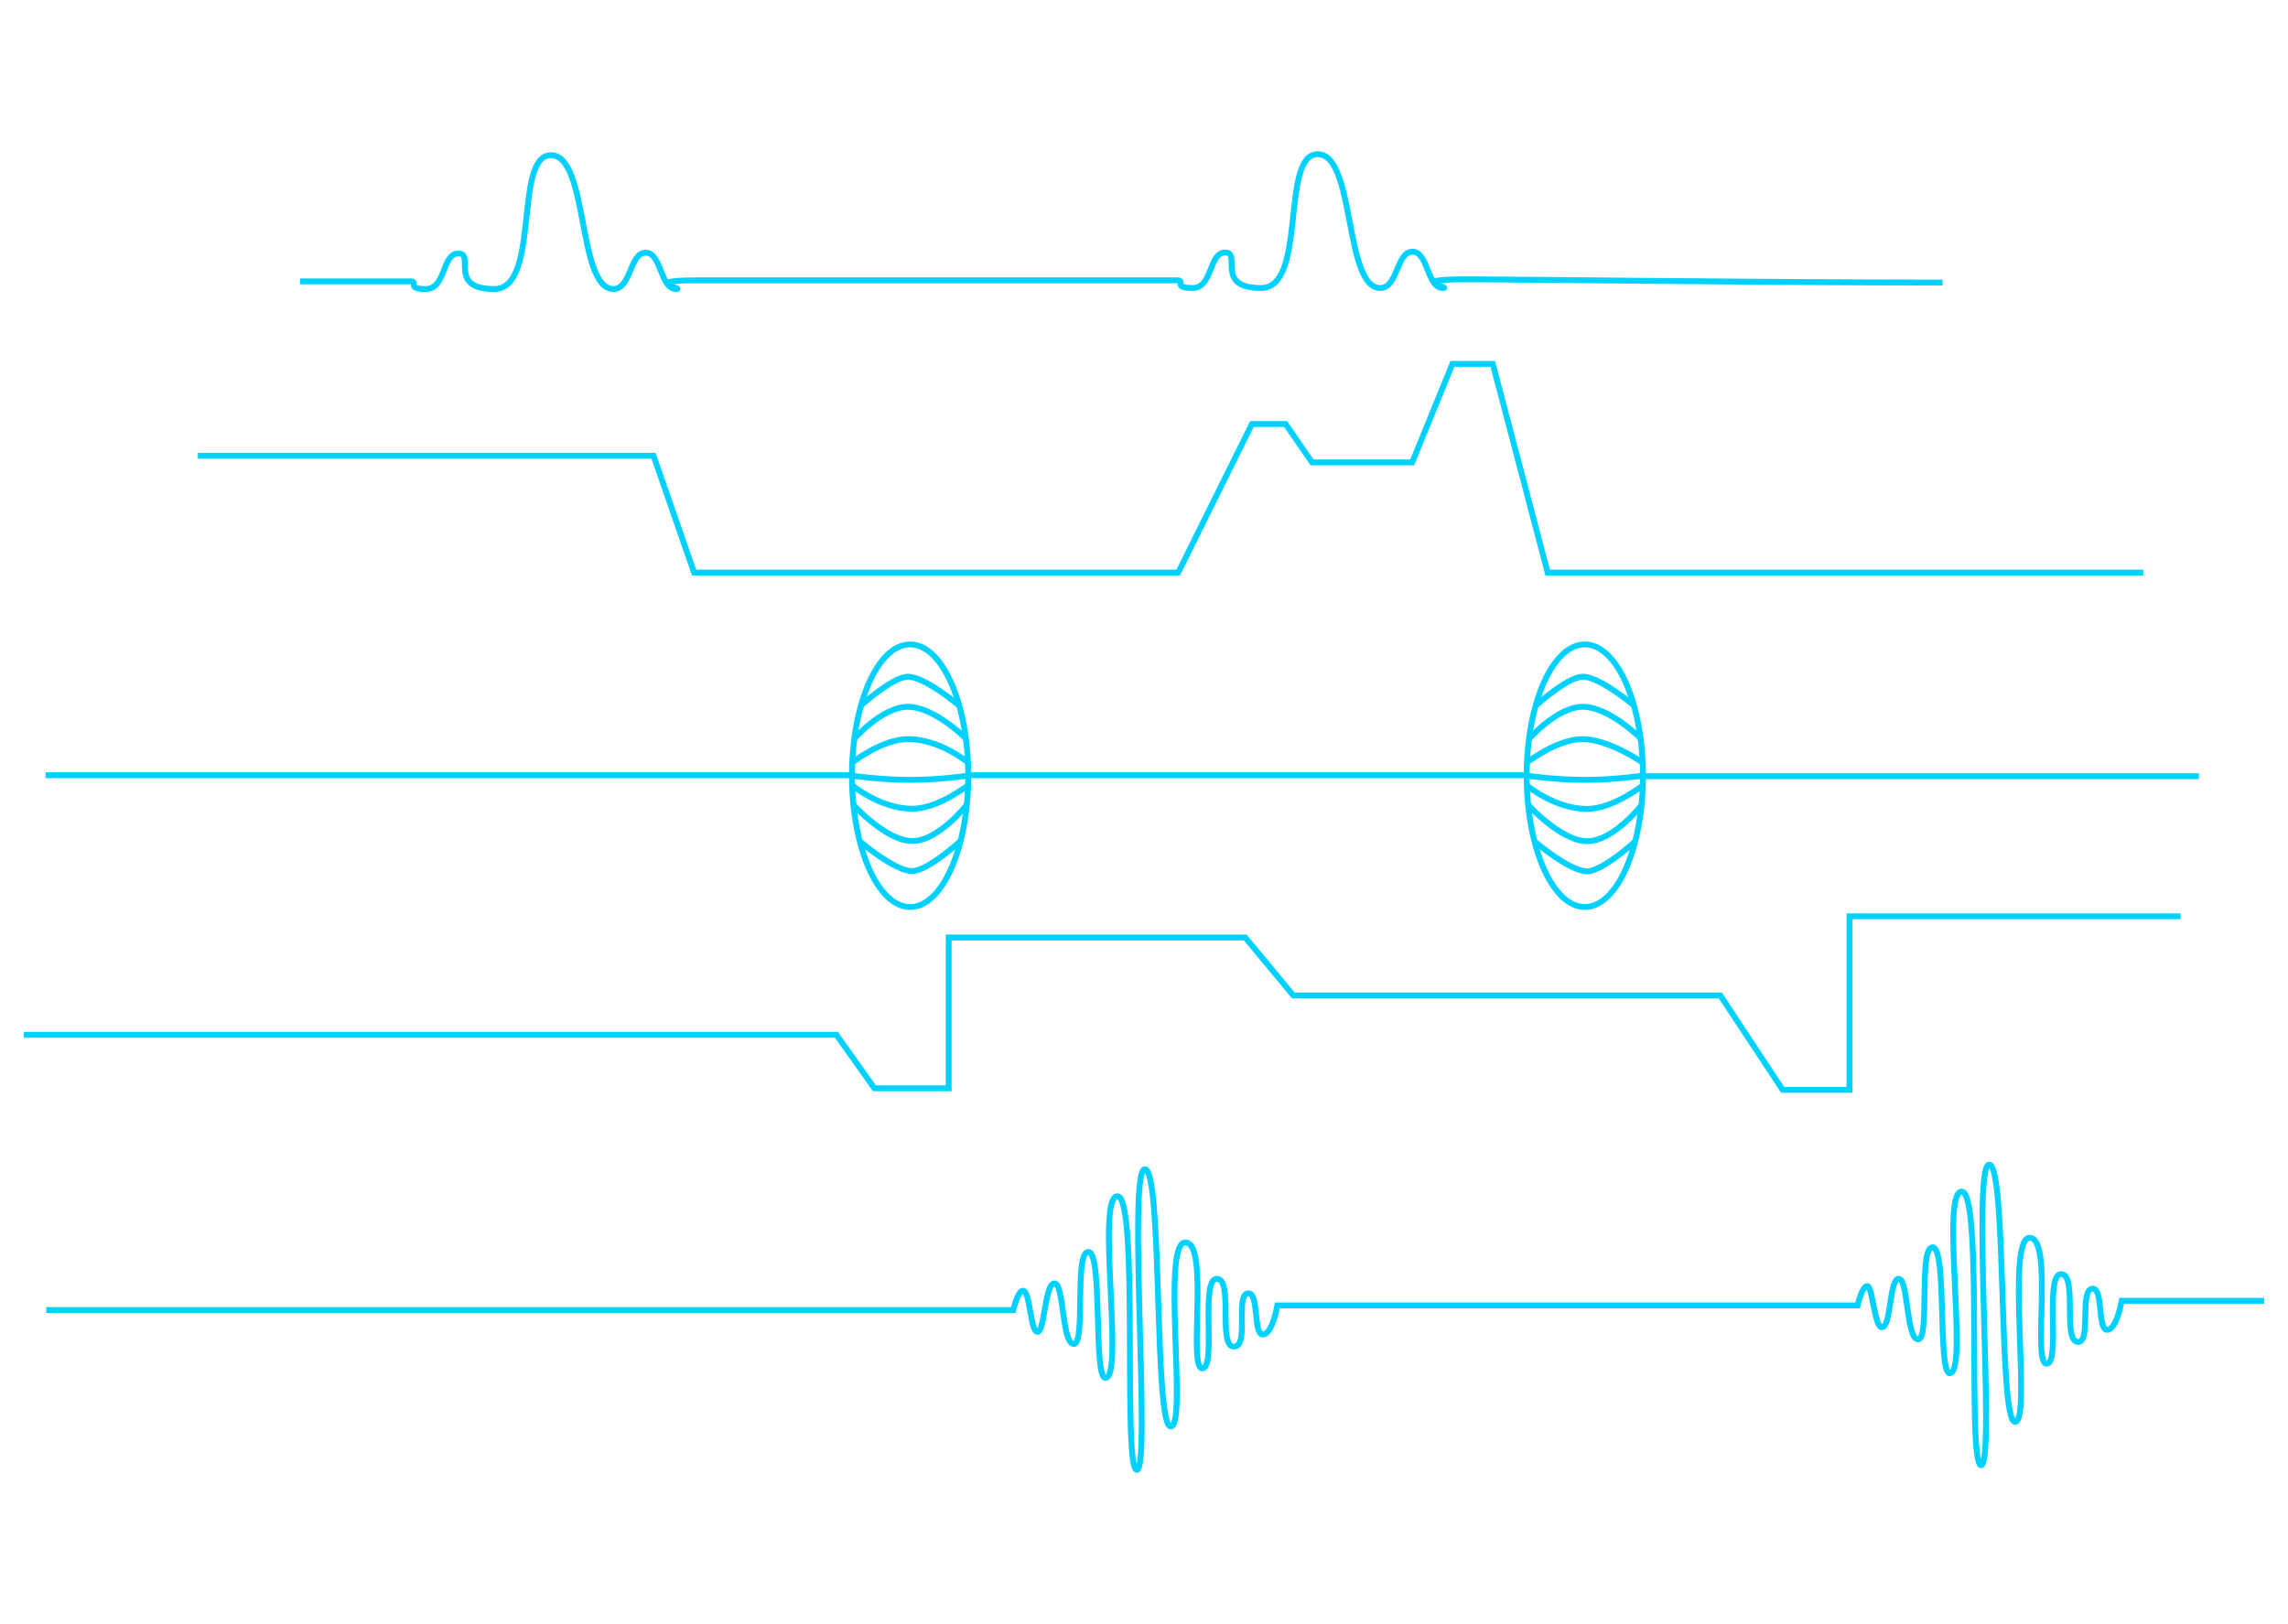 <?xml version="1.0" encoding="UTF-8"?>
<svg id="Ebene_1" xmlns="http://www.w3.org/2000/svg" version="1.1" viewBox="0 0 1133.3 804.8">
  <!-- Generator: Adobe Illustrator 29.3.1, SVG Export Plug-In . SVG Version: 2.1.0 Build 151)  -->
  <defs>
    <style>
      .st0 {
        fill: none;
        stroke: #00d1ff;
        stroke-miterlimit: 10;
        stroke-width: 2.9px;
      }
    </style>
  </defs>
  <path class="st0" d="M22.9,649.1h479s2.2-9.6,4.8-9.6c3.6,0,3.6,20.4,7.2,20.4s3.6-24,8.4-24c4.8,0,3.6,30,9.6,30,6,0,0-45.6,7.2-45.6s2.4,62.4,8.4,62.4c9.6,0-4.8-90,6-90s2.4,135.6,9.6,135.6-4.8-149,4-149,4.4,127.5,12.8,127.5-4.8-91.2,7.2-91.2,1.2,62.4,8.4,62.4-1.2-44.4,7.2-44.4.4,33.4,8.4,33.6.4-26.1,7.2-26.4c5.4-.2,2.4,20.4,7.2,20.4s7.2-14.4,7.2-14.4h287.4s2.2-9.6,4.8-9.6,3.6,20.4,7.2,20.4c4.8,0,3.6-24,8.4-24s3.6,30,9.6,30c6,0,0-45.6,7.2-45.6s2.4,62.4,8.4,62.4c9.6,0-4.8-90,6-90s2.4,135.6,9.6,135.6-4.8-149,4-149,4.4,127.5,12.8,127.5-4.8-91.2,7.2-91.2,1.2,62.4,8.4,62.4-1.2-44.4,7.2-44.4.4,33.4,8.4,33.6c6.8.1.4-26.1,7.2-26.4,5.4-.2,2.4,20.4,7.2,20.4s7.2-14.4,7.2-14.4h70.6"/>
  <path class="st0" d="M962.2,140c-90.1,0-206.8-1.6-236.7-1.6s-5.8,4.3-10.8,4.3c-7.9,0-7.2-18-15.1-18s-7.2,18-15.9,18c-18,0-12.3-66.3-31-66.3s-5,66.3-28.1,66.3-9.4-17.6-17.7-17.6-6.1,17.6-16.2,17.6-3.3-3.8-7.5-3.8c-20.2,0-207.6,0-237.5,0s-5.8,4.3-10.8,4.3c-7.9,0-7.2-18-15.1-18s-7.2,18-15.9,18c-18,0-12.3-66.3-31-66.3s-5,66.3-28.1,66.3-9.4-17.6-17.7-17.6-6.1,17.6-16.2,17.6-3.3-3.8-7.5-3.8h-54.8"/>
  <line class="st0" x1="22.6" y1="384.1" x2="422.1" y2="384.1"/>
  <line class="st0" x1="480.5" y1="384.1" x2="756.1" y2="384.1"/>
  <path class="st0" d="M422,384.3c0,35.9,12.9,65.1,28.8,65.1,15.9,0,28.8-29.1,28.8-65.1,0-10.4-1.1-20.2-3-28.8-4.7-21.5-14.5-36.2-25.8-36.2-15.9,0-28.8,29.1-28.8,65.1Z"/>
  <path class="st0" d="M426.4,349.6s15.8-14.3,23.3-14.3c8.5,0,25.4,14.3,25.4,14.3"/>
  <path class="st0" d="M423,366.2s13.9-16,26.7-16,28.1,15.1,28.1,15.1l.7.9"/>
  <path class="st0" d="M422,377.9s14.9-11.7,27.7-11.7c16,0,29.9,11.7,29.9,11.7"/>
  <path class="st0" d="M479.6,384.3s-13.9,2.1-28.8,2.1c-14.9,0-28.8-2.1-28.8-2.1"/>
  <path class="st0" d="M475.7,416.8l-.6.5s-15.8,14.3-23.3,14.3c-8.5,0-25.4-14.3-25.4-14.3l-.6-.4"/>
  <path class="st0" d="M478.9,398.2l-.4,1s-13.8,17.5-26.6,17.5c-12.8,0-28.8-17.5-28.8-17.5l-.4-1.1"/>
  <path class="st0" d="M479.6,389s-14.9,11.7-27.7,11.7c-16,0-29.9-11.7-29.9-11.7"/>
  <path class="st0" d="M756.2,384.3c0,35.9,12.9,65.1,28.8,65.1,15.9,0,28.8-29.1,28.8-65.1,0-10.4-1.1-20.2-3-28.8-4.7-21.5-14.5-36.2-25.8-36.2-15.9,0-28.8,29.1-28.8,65.1Z"/>
  <path class="st0" d="M760.7,349.6s15.8-14.3,23.3-14.3c8.5,0,25.4,14.3,25.4,14.3"/>
  <path class="st0" d="M757.3,366.2s13.9-16,26.7-16c12.8,0,28.1,15.1,28.1,15.1l.7.9"/>
  <path class="st0" d="M756.2,377.9s14.9-11.7,27.7-11.7,29.9,11.7,29.9,11.7"/>
  <path class="st0" d="M813.8,384.3s-13.9,2.1-28.8,2.1c-14.9,0-28.8-2.1-28.8-2.1"/>
  <path class="st0" d="M810,416.9l-.6.5s-15.8,14.3-23.3,14.3c-8.5,0-25.4-14.3-25.4-14.3l-.6-.4"/>
  <path class="st0" d="M813.2,398.3l-.4,1s-13.8,17.5-26.6,17.5c-12.8,0-28.8-17.5-28.8-17.5l-.4-1.1"/>
  <path class="st0" d="M813.8,389.1s-14.9,11.7-27.7,11.7c-16,0-29.9-11.7-29.9-11.7"/>
  <polyline class="st0" points="11.8 512.7 414.3 512.7 433.1 539.2 469.9 539.2 469.9 464.5 616.8 464.5 640.6 493.2 852.1 493.2 883 540 916.1 540 916.1 454 1080.1 454"/>
  <polyline class="st0" points="98 225.8 323.7 225.8 343.8 283.7 583.6 283.7 620.1 210.1 636.8 210.1 649.9 229.1 699.5 229.1 719.4 180.3 739.4 180.3 766.6 283.7 1061.6 283.7"/>
  <line class="st0" x1="813.6" y1="384.6" x2="1089.2" y2="384.6"/>
</svg>